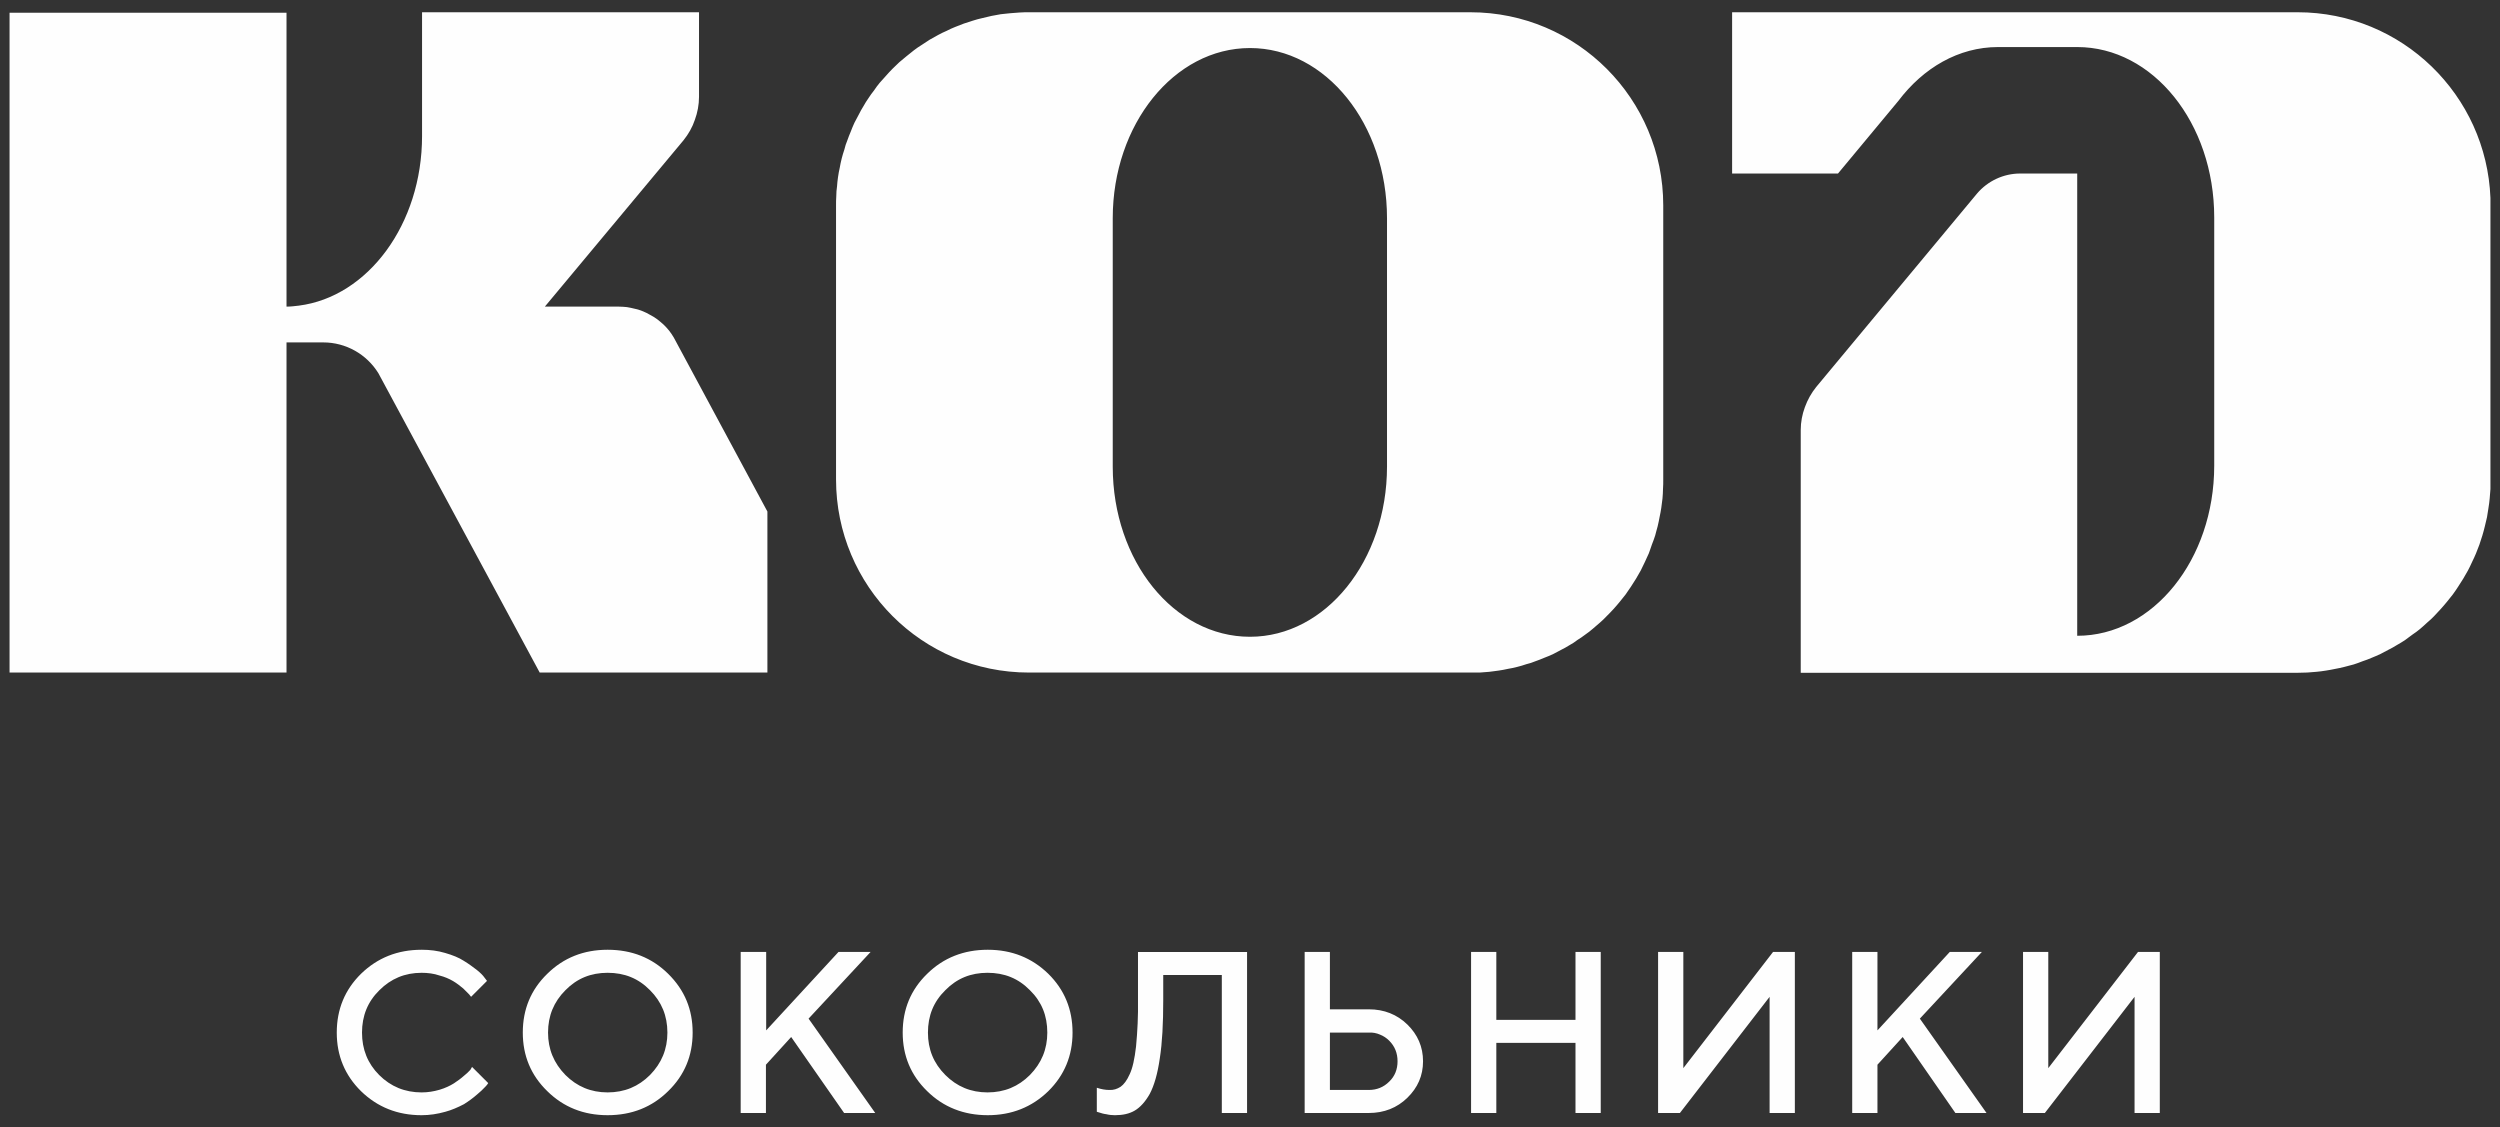 <?xml version="1.0" encoding="UTF-8"?> <svg xmlns="http://www.w3.org/2000/svg" xmlns:xlink="http://www.w3.org/1999/xlink" xmlns:xodm="http://www.corel.com/coreldraw/odm/2003" xml:space="preserve" width="102px" height="46px" version="1.1" style="shape-rendering:geometricPrecision; text-rendering:geometricPrecision; image-rendering:optimizeQuality; fill-rule:evenodd; clip-rule:evenodd" viewBox="0 0 102 46"><rect x="0" y="0" width="102" height="46" fill="#333333" stroke="none"/> <defs> <style type="text/css"> .fil0 {fill:#FEFEFE;fill-rule:nonzero} </style> </defs> <g id="Слой_x0020_1">  <path class="fil0" d="M17.21 38.75c0.33,0 0.65,0.04 0.95,0.13 0.31,0.09 0.56,0.19 0.76,0.32 0.2,0.12 0.37,0.25 0.53,0.37 0.15,0.12 0.26,0.23 0.32,0.32l0.1 0.13 -0.65 0.65c-0.02,-0.02 -0.04,-0.05 -0.08,-0.1 -0.08,-0.08 -0.16,-0.16 -0.24,-0.24 -0.13,-0.11 -0.26,-0.21 -0.41,-0.3 -0.17,-0.1 -0.36,-0.18 -0.56,-0.23 -0.23,-0.08 -0.48,-0.11 -0.73,-0.11 -0.68,0 -1.25,0.24 -1.72,0.71 -0.48,0.47 -0.71,1.05 -0.71,1.73 0,0.68 0.23,1.26 0.7,1.73 0.47,0.47 1.05,0.71 1.73,0.71 0.26,0 0.5,-0.04 0.74,-0.11 0.23,-0.07 0.42,-0.16 0.58,-0.26 0.15,-0.1 0.29,-0.2 0.4,-0.3 0.1,-0.08 0.19,-0.16 0.27,-0.25l0.07 -0.12 0.66 0.66c-0.03,0.05 -0.07,0.1 -0.11,0.14 -0.11,0.12 -0.22,0.22 -0.34,0.32 -0.17,0.15 -0.35,0.28 -0.54,0.4 -0.25,0.13 -0.5,0.24 -0.76,0.31 -0.32,0.09 -0.64,0.14 -0.97,0.14 -0.98,0 -1.8,-0.33 -2.47,-0.98 -0.66,-0.65 -0.99,-1.45 -0.99,-2.39 0,-0.95 0.33,-1.75 0.99,-2.4 0.67,-0.65 1.49,-0.98 2.47,-0.98l0.01 0zm84.4 -30.67l0 11.81c0,0.02 0,0.04 0,0.06 -0.01,0.13 -0.02,0.25 -0.03,0.38 -0.01,0.13 -0.03,0.26 -0.05,0.39 -0.02,0.12 -0.04,0.25 -0.06,0.38 -0.03,0.12 -0.06,0.25 -0.09,0.38 -0.03,0.12 -0.06,0.24 -0.1,0.37 -0.04,0.12 -0.08,0.24 -0.12,0.37 -0.05,0.12 -0.09,0.24 -0.14,0.36 -0.05,0.12 -0.1,0.23 -0.16,0.35 -0.05,0.12 -0.11,0.23 -0.17,0.35 -0.06,0.11 -0.13,0.22 -0.19,0.33 -0.07,0.11 -0.14,0.22 -0.21,0.33 -0.07,0.11 -0.14,0.21 -0.22,0.32 -0.08,0.1 -0.16,0.2 -0.24,0.3 -0.08,0.1 -0.17,0.2 -0.25,0.29 -0.09,0.1 -0.18,0.19 -0.27,0.29 -0.09,0.09 -0.18,0.18 -0.28,0.26 -0.09,0.09 -0.19,0.17 -0.29,0.26 -0.1,0.08 -0.2,0.16 -0.31,0.23 -0.1,0.08 -0.21,0.15 -0.31,0.23 -0.11,0.07 -0.22,0.14 -0.33,0.2 -0.11,0.07 -0.22,0.13 -0.34,0.19 -0.11,0.06 -0.22,0.12 -0.34,0.18 -0.12,0.05 -0.24,0.11 -0.35,0.15 -0.12,0.05 -0.24,0.1 -0.37,0.14 -0.12,0.05 -0.24,0.09 -0.36,0.13 -0.13,0.03 -0.25,0.07 -0.38,0.1 -0.12,0.03 -0.25,0.06 -0.37,0.08 -0.13,0.03 -0.26,0.05 -0.38,0.07 -0.13,0.02 -0.26,0.04 -0.39,0.05 -0.13,0.01 -0.25,0.02 -0.38,0.03 -0.13,0 -0.26,0.01 -0.39,0.01l-20.27 0 0 -9.91c0,-0.32 0.06,-0.63 0.17,-0.93 0.11,-0.3 0.26,-0.57 0.46,-0.82l6.56 -7.89c0.44,-0.52 1.09,-0.82 1.76,-0.82l2.33 0 0 18.86c3.09,0 5.59,-3.11 5.59,-6.94l0 -10.13c0,-3.85 -2.5,-6.95 -5.59,-6.95l-3.23 0c-1.61,0 -3.05,0.85 -4.07,2.2l-2.46 2.96 -4.32 0 0 -6.58 23.07 0 0 0c4.26,0 7.71,3.38 7.87,7.58zm-79.28 36.44c-0.67,-0.65 -1,-1.45 -1,-2.39 0,-0.95 0.33,-1.75 1,-2.4 0.66,-0.65 1.48,-0.98 2.46,-0.98 0.99,0 1.81,0.33 2.47,0.98 0.67,0.66 1,1.45 1,2.4 0,0.94 -0.33,1.74 -1,2.39 -0.66,0.65 -1.48,0.98 -2.47,0.98 -0.98,0 -1.8,-0.33 -2.46,-0.98zm0.74 -4.12c-0.47,0.47 -0.71,1.04 -0.71,1.73 0,0.68 0.24,1.25 0.71,1.73 0.47,0.47 1.04,0.71 1.72,0.71 0.69,0 1.26,-0.24 1.73,-0.71 0.47,-0.48 0.71,-1.05 0.71,-1.73 0,-0.69 -0.24,-1.26 -0.71,-1.73 -0.47,-0.48 -1.04,-0.71 -1.73,-0.71 -0.68,0 -1.25,0.23 -1.72,0.71zm8.19 -1.56l0 3.2 2.95 -3.2 1.31 0 -2.53 2.72 2.72 3.85 -1.27 0 -2.16 -3.1 -1.03 1.13 0 1.97 -1.03 0 0 -6.57 1.03 0 0.01 0zm6.57 5.68c-0.67,-0.65 -1,-1.45 -1,-2.39 0,-0.95 0.33,-1.75 1,-2.4 0.66,-0.65 1.49,-0.98 2.47,-0.98 0.98,0 1.8,0.33 2.47,0.98 0.66,0.65 0.99,1.45 0.99,2.4 0,0.94 -0.33,1.74 -0.99,2.39 -0.67,0.65 -1.49,0.98 -2.47,0.98 -0.98,0 -1.81,-0.33 -2.47,-0.98zm0.74 -4.12c-0.48,0.47 -0.71,1.04 -0.71,1.73 0,0.68 0.23,1.25 0.71,1.73 0.47,0.47 1.04,0.71 1.72,0.71 0.69,0 1.26,-0.24 1.73,-0.71 0.47,-0.48 0.71,-1.05 0.71,-1.73 0,-0.69 -0.23,-1.26 -0.71,-1.73 -0.47,-0.48 -1.04,-0.71 -1.73,-0.71 -0.68,0 -1.25,0.23 -1.72,0.71zm12.31 -1.56l0 6.57 -1.03 0 0 -5.63 -2.39 0 0 1.03c0,0.95 -0.04,1.73 -0.14,2.37 -0.09,0.63 -0.23,1.11 -0.41,1.45 -0.18,0.32 -0.39,0.55 -0.61,0.68 -0.22,0.13 -0.49,0.19 -0.81,0.19 -0.11,0 -0.23,-0.01 -0.35,-0.04 -0.1,-0.01 -0.2,-0.04 -0.29,-0.07l-0.1 -0.03 0 -0.98c0.18,0.06 0.35,0.09 0.51,0.09 0.17,0.01 0.32,-0.04 0.46,-0.13 0.13,-0.09 0.26,-0.26 0.37,-0.51 0.12,-0.25 0.2,-0.62 0.26,-1.13 0.06,-0.63 0.09,-1.26 0.08,-1.89l0 -1.97 4.45 0 0 0zm4.97 6.57l-2.62 0 0 -6.57 1.03 0 0 2.34 1.59 0c0.62,0 1.15,0.21 1.57,0.62 0.42,0.41 0.64,0.91 0.64,1.5 0,0.59 -0.22,1.08 -0.64,1.49 -0.42,0.41 -0.95,0.62 -1.57,0.62l0 0zm-1.59 -0.94l1.59 0c0.32,0 0.6,-0.11 0.83,-0.34 0.23,-0.22 0.34,-0.5 0.34,-0.83 0,-0.33 -0.11,-0.61 -0.34,-0.84 -0.11,-0.11 -0.23,-0.19 -0.38,-0.25 -0.14,-0.06 -0.29,-0.09 -0.45,-0.08l-1.59 0 0 2.34 0 0zm11.05 -5.63l0 6.57 -1.03 0 0 -2.86 -3.23 0 0 2.86 -1.03 0 0 -6.57 1.03 0 0 2.77 3.23 0 0 -2.77 1.03 0zm7.92 6.57l-1.03 0 0 -4.74 -3.66 4.74 -0.89 0 0 -6.57 1.03 0 0 4.74 3.66 -4.74 0.89 0 0 6.57zm3.37 -6.57l0 3.2 2.95 -3.2 1.31 0 -2.53 2.72 2.72 3.85 -1.27 0 -2.15 -3.1 -1.03 1.13 0 1.97 -1.03 0 0 -6.57 1.03 0 0 0zm11.52 6.57l-1.03 0 0 -4.74 -3.66 4.74 -0.89 0 0 -6.57 1.03 0 0 4.74 3.66 -4.74 0.89 0 0 6.57zm-28.13 -44.91l-18.01 0c-0.12,0 -0.25,0 -0.38,0.01 -0.13,0.01 -0.26,0.02 -0.39,0.03 -0.13,0.01 -0.25,0.03 -0.38,0.04 -0.13,0.02 -0.26,0.05 -0.38,0.07 -0.13,0.03 -0.25,0.06 -0.38,0.09 -0.13,0.03 -0.25,0.06 -0.37,0.1 -0.13,0.04 -0.25,0.08 -0.37,0.12 -0.12,0.05 -0.24,0.09 -0.36,0.14 -0.12,0.05 -0.24,0.1 -0.35,0.16 -0.12,0.05 -0.24,0.11 -0.35,0.17 -0.11,0.06 -0.23,0.13 -0.34,0.19 -0.11,0.07 -0.22,0.14 -0.32,0.21 -0.11,0.07 -0.22,0.14 -0.32,0.22 -0.1,0.08 -0.2,0.16 -0.3,0.24 -0.1,0.08 -0.2,0.17 -0.3,0.25 -0.09,0.09 -0.19,0.18 -0.28,0.27 -0.09,0.09 -0.18,0.19 -0.26,0.28 -0.09,0.1 -0.17,0.19 -0.26,0.29 -0.08,0.1 -0.16,0.2 -0.23,0.31 -0.08,0.1 -0.16,0.21 -0.23,0.32 -0.07,0.1 -0.14,0.21 -0.2,0.32 -0.07,0.11 -0.13,0.22 -0.19,0.34 -0.06,0.11 -0.12,0.23 -0.18,0.34 -0.05,0.12 -0.11,0.24 -0.15,0.36 -0.05,0.12 -0.1,0.24 -0.14,0.36 -0.05,0.12 -0.09,0.24 -0.12,0.37 -0.04,0.12 -0.08,0.25 -0.11,0.37 -0.03,0.13 -0.06,0.25 -0.08,0.38 -0.03,0.12 -0.05,0.25 -0.07,0.38 -0.02,0.13 -0.03,0.25 -0.04,0.38 -0.02,0.13 -0.03,0.26 -0.03,0.39 -0.01,0.13 -0.01,0.26 -0.01,0.38l0 11.18c0,4.35 3.51,7.88 7.87,7.88l18.01 0c0.13,0 0.25,0 0.38,0 0.13,-0.01 0.26,-0.02 0.39,-0.03 0.13,-0.02 0.26,-0.03 0.38,-0.05 0.13,-0.02 0.26,-0.04 0.38,-0.07 0.13,-0.02 0.26,-0.05 0.38,-0.08 0.13,-0.03 0.25,-0.07 0.37,-0.11 0.13,-0.03 0.25,-0.07 0.37,-0.12 0.12,-0.04 0.24,-0.09 0.36,-0.14 0.12,-0.04 0.24,-0.1 0.36,-0.15 0.11,-0.06 0.23,-0.12 0.34,-0.18 0.12,-0.06 0.23,-0.12 0.34,-0.19 0.11,-0.06 0.22,-0.13 0.32,-0.21 0.11,-0.07 0.22,-0.14 0.32,-0.22 0.1,-0.07 0.21,-0.15 0.31,-0.24 0.09,-0.08 0.19,-0.16 0.29,-0.25 0.09,-0.08 0.19,-0.17 0.28,-0.27 0.09,-0.09 0.18,-0.18 0.27,-0.28 0.08,-0.09 0.17,-0.19 0.25,-0.29 0.08,-0.1 0.16,-0.2 0.24,-0.3 0.07,-0.11 0.15,-0.21 0.22,-0.32 0.07,-0.11 0.14,-0.22 0.21,-0.33 0.06,-0.11 0.13,-0.22 0.19,-0.33 0.06,-0.12 0.11,-0.23 0.17,-0.35 0.05,-0.12 0.11,-0.23 0.16,-0.35 0.04,-0.12 0.09,-0.24 0.13,-0.37 0.05,-0.12 0.09,-0.24 0.13,-0.36 0.03,-0.13 0.07,-0.25 0.1,-0.37 0.03,-0.13 0.06,-0.26 0.08,-0.38 0.03,-0.13 0.05,-0.26 0.07,-0.38 0.02,-0.13 0.03,-0.26 0.05,-0.39 0.01,-0.13 0.02,-0.26 0.02,-0.38 0.01,-0.13 0.01,-0.26 0.01,-0.39l0 -11.18c0,-4.34 -3.51,-7.88 -7.87,-7.88zm-3.4 18.54c0,3.83 -2.5,6.94 -5.59,6.94 -3.1,0 -5.6,-3.09 -5.6,-6.94l0 -10.14c0,-3.82 2.5,-6.94 5.6,-6.94 3.09,0 5.59,3.1 5.59,6.94l0 10.14zm-29.1 -5.27c-0.06,-0.1 -0.12,-0.19 -0.19,-0.28 -0.07,-0.09 -0.15,-0.17 -0.23,-0.25 -0.08,-0.07 -0.17,-0.15 -0.25,-0.21 -0.1,-0.07 -0.19,-0.13 -0.29,-0.18 -0.1,-0.06 -0.2,-0.11 -0.3,-0.15 -0.1,-0.04 -0.21,-0.08 -0.32,-0.1 -0.11,-0.03 -0.22,-0.05 -0.33,-0.07 -0.11,-0.01 -0.22,-0.02 -0.33,-0.02l-3.02 0 5.66 -6.79c0.2,-0.25 0.36,-0.53 0.46,-0.83 0.11,-0.3 0.17,-0.62 0.17,-0.94l0 -3.45 -11.3 0 0 5.05c0,3.6 -2.21,6.56 -5.03,6.92 -0.17,0.02 -0.33,0.04 -0.5,0.04l0 -11.99 -11.3 0 0 26.92 11.3 0 0 -13.47 1.5 0c0.92,0 1.77,0.48 2.25,1.26l6.58 12.21 9.29 0 0 -6.57 -3.82 -7.1 0 0z"></path> </g> </svg> 